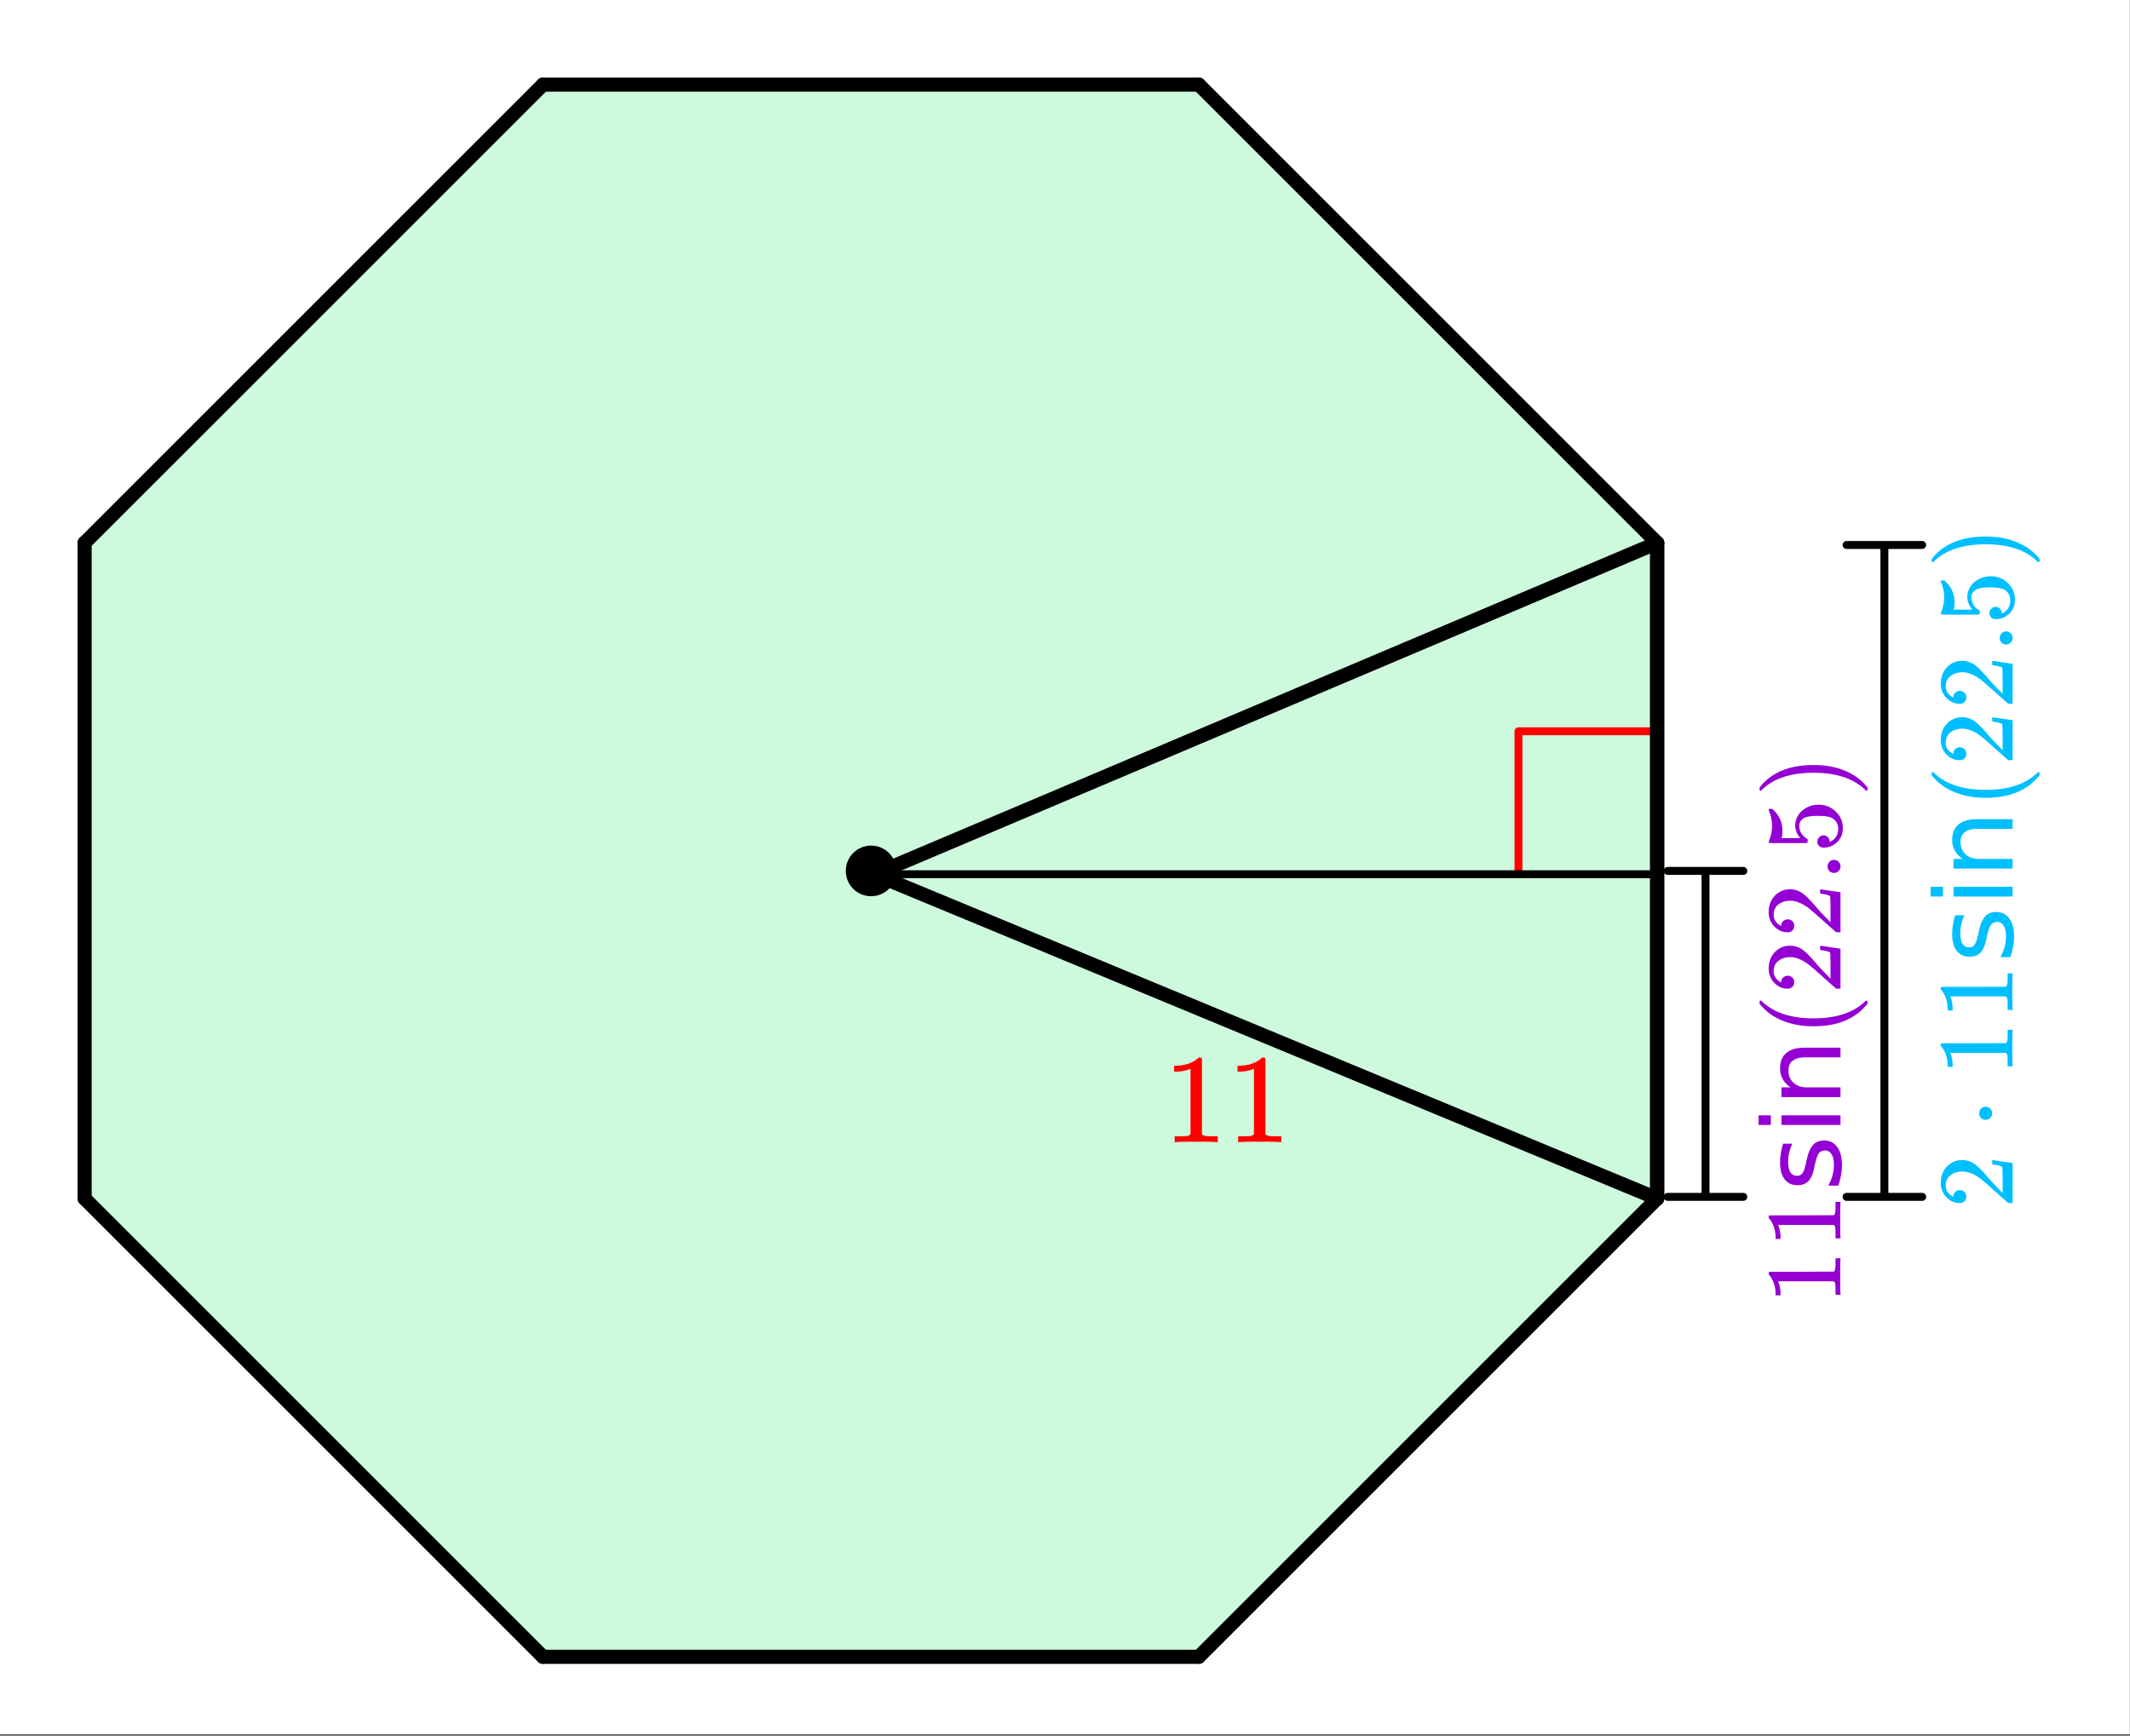 <svg xmlns="http://www.w3.org/2000/svg" xmlns:xlink="http://www.w3.org/1999/xlink" width="302.72" height="246.72" viewBox="0 0 227.04 185.04"><rect x="0" y="0" width="227.04" height="185.04" fill="#333333" stroke="none"/><defs><symbol overflow="visible" id="d"><path d="M5.625 0c-.148-.031-.86-.047-2.14-.047-1.274 0-1.981.016-2.126.047h-.171v-.625h.359c.52 0 .86-.008 1.016-.031.07-.008.175-.067.312-.172v-7a.31.31 0 0 0-.094.047 3.902 3.902 0 0 1-1.406.265h-.25v-.625h.25c.758-.03 1.395-.203 1.906-.515.156-.094.29-.196.406-.313.02-.031.07-.047.157-.047.094 0 .176.028.25.079v8.109c.133.137.43.203.89.203h.797V0zm0 0"/></symbol><symbol overflow="visible" id="e"><path d="M0-4.781c-.02.125-.031.734-.031 1.828 0 1.074.011 1.672.031 1.797v.14h-.531v-.296c0-.446-.008-.735-.031-.86-.008-.062-.055-.156-.141-.281h-5.938c0 .023.012.055.032.094.136.355.21.75.218 1.187v.219h-.53v-.219c-.02-.644-.165-1.18-.438-1.61a1.503 1.503 0 0 0-.266-.359c-.02-.007-.031-.05-.031-.125a.34.34 0 0 1 .062-.203h3.438l3.453-.015c.117-.114.172-.364.172-.75v-.672H0zm0 0"/></symbol><symbol overflow="visible" id="i"><path d="M2.766-3.828c.07 0 .109.07.109.203v.156l-.281.313C1.344-1.77-.476-1.078-2.875-1.078c-.938 0-1.79-.113-2.563-.344-1.207-.344-2.175-.922-2.906-1.734-.05-.051-.101-.11-.156-.172-.063-.07-.102-.117-.125-.14v-.157c0-.094.012-.148.031-.172a.116.116 0 0 1 .078-.031c.032 0 .09.043.172.125 1.25 1.187 3.074 1.781 5.469 1.781 2.398 0 4.219-.594 5.469-1.781.082-.082.14-.125.172-.125zm0 0"/></symbol><symbol overflow="visible" id="j"><path d="M-4.938-1.266c0 .22-.066.391-.203.516a.728.728 0 0 1-.5.172c-.55 0-1.023-.207-1.421-.625a2.098 2.098 0 0 1-.594-1.5c0-.656.18-1.195.531-1.625.355-.438.82-.707 1.39-.813.15-.007.278-.015.391-.015.438 0 .856.133 1.25.39.324.22.766.653 1.328 1.297.23.281.579.668 1.047 1.156l.657.672V-2.5c0-1.207-.016-1.848-.047-1.922-.008-.031-.094-.07-.25-.125-.082-.031-.344-.082-.782-.156h-.03v-.453h.03l2.11.312H0v4.266h-.219c-.156 0-.242-.004-.265-.016l-1.094-.969c-.926-.832-1.54-1.367-1.844-1.609-.695-.508-1.336-.765-1.922-.765-.5 0-.922.132-1.265.39-.344.262-.516.633-.516 1.11 0 .449.203.808.61 1.078.03.023.074.046.124.078.032.023.055.031.063.031.012 0 .016-.02.016-.063 0-.187.07-.335.203-.453a.692.692 0 0 1 .484-.187c.188 0 .352.062.484.187a.645.645 0 0 1 .204.5zm0 0"/></symbol><symbol overflow="visible" id="k"><path d="M-.688-.89a.66.66 0 0 1-.484-.188.683.683 0 0 1-.203-.5c0-.207.07-.375.203-.5a.62.62 0 0 1 .469-.203c.2 0 .367.07.5.203A.658.658 0 0 1 0-1.594c0 .2-.066.367-.203.5a.652.652 0 0 1-.484.203zm0 0"/></symbol><symbol overflow="visible" id="l"><path d="M-2.469-1.234c0-.176.07-.329.203-.454a.62.62 0 0 1 .47-.203.6.6 0 0 1 .452.204.604.604 0 0 1 .188.437v.078l.047-.031c.25-.113.46-.29.625-.531.156-.239.234-.52.234-.844 0-.54-.227-.93-.688-1.172-.289-.145-.785-.219-1.484-.219-.781 0-1.312.106-1.594.313-.25.199-.375.445-.375.734 0 .594.262 1.047.782 1.36.054.03.086.062.093.093a.439.439 0 0 1 .016.157c0 .136-.02.21-.063.218-.03.024-.703.032-2.015.032h-1.406c-.438 0-.657-.02-.657-.063-.007-.02-.015-.035-.015-.047l.062-.203a4.091 4.091 0 0 0-.015-3.094.364.364 0 0 1-.047-.156c0-.063.07-.094.203-.094h.156c.742.625 1.11 1.414 1.11 2.36 0 .242-.02.453-.063.64l-.031.125h1.984c-.351-.437-.531-.883-.531-1.343 0-.145.023-.305.062-.485.125-.508.418-.926.875-1.25.45-.32.977-.484 1.579-.484.699 0 1.304.246 1.812.734.5.48.75 1.074.75 1.781 0 .493-.137.903-.406 1.235a1.014 1.014 0 0 1-.375.375c-.27.242-.61.386-1.016.437-.031 0-.066.008-.11.016h-.109c-.218 0-.39-.055-.515-.172a.653.653 0 0 1-.188-.484zm0 0"/></symbol><symbol overflow="visible" id="m"><path d="M-8.61-.688l-.015-.046v-.25l.281-.329c1.25-1.375 3.074-2.062 5.469-2.062.95 0 1.797.11 2.547.328 1.219.356 2.191.934 2.922 1.735.05.054.101.117.156.187.063.063.102.11.125.14v.141c0 .086-.012.14-.031.172-.012.031-.047.047-.11.047a2.014 2.014 0 0 1-.14-.14C1.352-1.954-.47-2.548-2.875-2.548s-4.227.594-5.469 1.781a2.014 2.014 0 0 1-.14.141c-.063 0-.102-.02-.125-.063zm0 0"/></symbol><symbol overflow="visible" id="n"><path d="M-2.875-.89a.66.66 0 0 1-.484-.188.683.683 0 0 1-.204-.5c0-.207.07-.375.204-.5a.659.659 0 0 1 .468-.203c.2 0 .368.07.5.203a.658.658 0 0 1 .204.484c0 .2-.067.367-.204.5a.652.652 0 0 1-.484.203zm0 0"/></symbol><symbol overflow="visible" id="f"><path d="M-6.11-5.094h.985a4.27 4.27 0 0 0-.328.907c-.082.312-.125.64-.125.984 0 .512.078.898.234 1.156.157.25.399.375.719.375.242 0 .43-.086.563-.266.136-.187.265-.554.39-1.109l.078-.36c.156-.726.383-1.25.672-1.562.281-.312.68-.468 1.188-.468.586 0 1.046.234 1.39.703.336.46.5 1.093.5 1.906 0 .336-.031.683-.093 1.047-.063.367-.16.75-.297 1.156h-1.063c.2-.383.352-.758.453-1.125.094-.375.14-.742.14-1.11 0-.476-.081-.847-.25-1.109-.163-.27-.398-.406-.702-.406-.282 0-.492.102-.64.297-.157.187-.302.601-.438 1.234l-.079.36c-.132.648-.343 1.109-.624 1.39-.282.282-.665.422-1.157.422-.582 0-1.035-.207-1.36-.625-.32-.414-.484-1.008-.484-1.781 0-.383.032-.742.094-1.078.055-.344.133-.657.235-.938zm0 0"/></symbol><symbol overflow="visible" id="g"><path d="M-6.297-1.078V-2.11H0v1.03zm-2.437 0V-2.11h1.312v1.03zm0 0"/></symbol><symbol overflow="visible" id="h"><path d="M-3.797-6.313H0v1.032h-3.766c-.593 0-1.035.12-1.328.36-.3.23-.453.573-.453 1.03 0 .563.184 1.008.547 1.329.355.324.84.484 1.453.484H0v1.031h-6.297v-1.031h.984c-.375-.25-.656-.54-.843-.875a2.315 2.315 0 0 1-.282-1.156c0-.727.227-1.274.672-1.641.45-.375 1.106-.563 1.97-.563zm0 0"/></symbol><clipPath id="a"><path d="M0 0h227v184.906H0zm0 0"/></clipPath><clipPath id="b"><path d="M0 119h67v65.906H0zm0 0"/></clipPath><clipPath id="c"><path d="M119 119h67v65.906h-67zm0 0"/></clipPath></defs><g clip-path="url(#a)" fill="#fff"><path d="M0 0h227v185.66H0zm0 0"/><path d="M0 0h227.75v185.66H0zm0 0"/></g><path d="M176.742 58.102L127.602 8.96h-69.5L8.96 58.1v69.5l49.14 49.141h69.5l49.141-49.14zm0 0" fill="#cdf9dc"/><path d="M161.856 92.852V77.965M161.856 77.965h14.886" fill="none" stroke-width=".846" stroke-linecap="round" stroke-linejoin="round" stroke="red"/><path d="M127.781 9.02H57.88" fill="none" stroke-width="1.503" stroke-linecap="round" stroke="#000"/><path d="M57.879 9.02L9.019 57.879" fill="red" stroke-width="1.503" stroke-linecap="round" stroke="#000"/><path d="M9.02 57.879v69.902" fill="none" stroke-width="1.503" stroke-linecap="round" stroke="#000"/><path d="M9.02 127.781l48.859 48.86" fill="red"/><g clip-path="url(#b)"><path d="M9.02 127.781l48.859 48.86" fill="none" stroke-width="1.503" stroke-linecap="round" stroke="#000"/></g><path d="M57.879 176.64h69.902" fill="none" stroke-width="1.503" stroke-linecap="round" stroke="#000"/><path d="M127.781 176.64l48.86-48.859" fill="red"/><g clip-path="url(#c)"><path d="M127.781 176.64l48.86-48.859" fill="none" stroke-width="1.503" stroke-linecap="round" stroke="#000"/></g><path d="M176.64 127.781V57.88" fill="none" stroke-width="1.503" stroke-linecap="round" stroke="#000"/><path d="M176.64 57.879l-48.859-48.86" fill="red" stroke-width="1.503" stroke-linecap="round" stroke="#000"/><path d="M176.64 57.879v69.902" fill="none" stroke-width="1.503" stroke-linecap="round" stroke="#000"/><path d="M176.64 127.781L93.208 93.207M93.207 93.207l83.434-35.328" fill="red" stroke-width="1.503" stroke-linecap="round" stroke="#000"/><path d="M181.793 110.227v17.375M181.793 110.227V92.852M185.824 127.602h-8.062M185.824 92.852h-8.062M200.86 92.852v34.75M200.86 92.852v-34.75M204.89 127.602h-8.062M204.89 58.102h-8.062" fill="none" stroke-width=".846" stroke-linecap="round" stroke-linejoin="round" stroke="#000"/><path d="M176.64 93.207H93.208" fill="none" stroke-width=".846" stroke="#000"/><path d="M95.125 92.852c0 .3-.059.59-.172.87a2.35 2.35 0 0 1-.492.739 2.35 2.35 0 0 1-.738.492 2.308 2.308 0 0 1-1.742 0 2.35 2.35 0 0 1-.739-.492 2.35 2.35 0 0 1-.492-.738 2.308 2.308 0 0 1 0-1.742 2.35 2.35 0 0 1 .492-.739c.215-.21.461-.375.739-.492a2.293 2.293 0 0 1 1.742 0c.277.117.523.281.738.492.21.215.375.461.492.739.113.277.172.57.172.87zm0 0" stroke-width=".846" stroke="#000"/><use xlink:href="#d" x="124.023" y="121.768" fill="red"/><use xlink:href="#d" x="130.788" y="121.768" fill="red"/><use xlink:href="#e" x="196.182" y="139.056" fill="#9400d3"/><use xlink:href="#e" x="196.182" y="133.043" fill="#9400d3"/><use xlink:href="#f" x="196.182" y="127.03" fill="#9400d3"/><use xlink:href="#g" x="196.182" y="121.017" fill="#9400d3"/><use xlink:href="#h" x="196.182" y="118.01" fill="#9400d3"/><use xlink:href="#i" x="196.182" y="110.493" fill="#9400d3"/><use xlink:href="#j" x="196.182" y="105.983" fill="#9400d3"/><use xlink:href="#j" x="196.182" y="99.97" fill="#9400d3"/><use xlink:href="#k" x="196.182" y="93.957" fill="#9400d3"/><use xlink:href="#l" x="196.182" y="90.95" fill="#9400d3"/><use xlink:href="#m" x="196.182" y="84.937" fill="#9400d3"/><use xlink:href="#j" x="214.527" y="128.838" fill="#00bfff"/><use xlink:href="#n" x="214.527" y="120.277" fill="#00bfff"/><use xlink:href="#e" x="214.527" y="114.698" fill="#00bfff"/><use xlink:href="#e" x="214.527" y="108.685" fill="#00bfff"/><use xlink:href="#f" x="214.527" y="102.671" fill="#00bfff"/><use xlink:href="#g" x="214.527" y="96.658" fill="#00bfff"/><use xlink:href="#h" x="214.527" y="93.652" fill="#00bfff"/><use xlink:href="#i" x="214.527" y="86.135" fill="#00bfff"/><use xlink:href="#j" x="214.527" y="81.625" fill="#00bfff"/><use xlink:href="#j" x="214.527" y="75.612" fill="#00bfff"/><use xlink:href="#k" x="214.527" y="69.599" fill="#00bfff"/><use xlink:href="#l" x="214.527" y="66.592" fill="#00bfff"/><use xlink:href="#m" x="214.527" y="60.579" fill="#00bfff"/></svg>